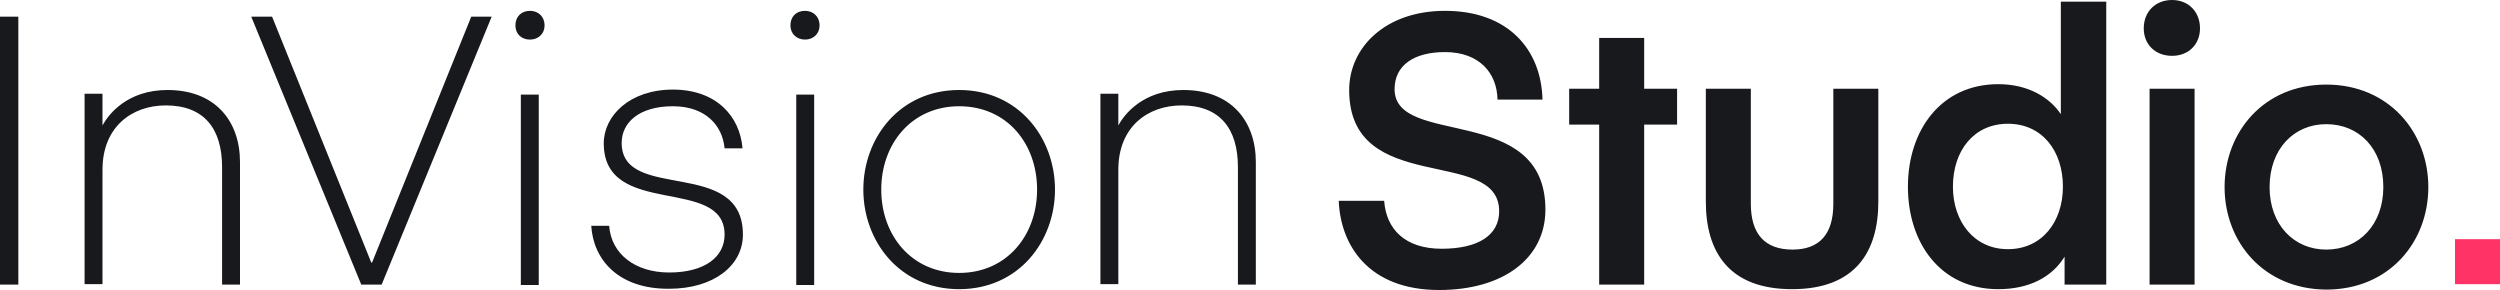 <svg xmlns="http://www.w3.org/2000/svg" xmlns:xlink="http://www.w3.org/1999/xlink" id="InVision_Studio" x="0px" y="0px" viewBox="0 0 600 69.6" style="enable-background:new 0 0 600 69.6;" xml:space="preserve"><style type="text/css">	.st0{fill:#FF3366;}	.st1{fill:#17191D;}</style><rect x="589.2" y="57.4" class="st0" width="10.8" height="10.8"></rect><path class="st1" d="M4.4,68.3H0V4h4.4V68.3z M24.6,30.1c1.4-2.6,5.9-8.5,15.6-8.5c11.4,0,17.4,7.4,17.4,17.3v29.4h-4.3V40.1  c0-9.2-4.3-14.8-13.5-14.8c-8.2,0-15.2,5.2-15.2,15.4v27.5h-4.3V22.5h4.3V30.1z M118,4L91.6,68.3h-4.9L60.3,4h5l23.8,59h0.2l23.8-59  L118,4L118,4z M123.7,6.1c0-2.1,1.4-3.5,3.5-3.5c2,0,3.5,1.4,3.5,3.5c0,2-1.5,3.4-3.5,3.4C125.1,9.5,123.7,8.1,123.7,6.1z M125,22.7  h4.3v45.7H125V22.7z M141.9,54.2h4.3c0.5,6.8,6.3,11.2,14.4,11.2c8.5,0,13.3-3.7,13.3-9.1c0-14.2-29-3.8-29-21.9  c0-6.6,6.2-12.9,16.6-12.9c10.5,0,16.1,6.5,16.7,14.1h-4.3c-0.5-5.5-4.6-10.1-12.4-10.1c-8.1,0-12.3,3.9-12.3,8.8  c0,14.3,29.1,3.3,29.1,22c0,7.5-7.1,13-17.7,13C148.4,69.4,142.4,62.3,141.9,54.2z M189.7,6.1c0-2.1,1.4-3.5,3.5-3.5  c2,0,3.5,1.4,3.5,3.5c0,2-1.5,3.4-3.5,3.4S189.7,8.1,189.7,6.1z M191.1,22.7h4.3v45.7h-4.3V22.7z M207.2,45.5  c0-12.4,8.7-23.9,23-23.9s23,11.5,23,23.9s-8.7,23.9-23,23.9S207.2,57.9,207.2,45.5z M230.2,65.5c11.4,0,18.7-9,18.7-20  s-7.2-20-18.7-20c-11.4,0-18.7,9-18.7,20S218.8,65.5,230.2,65.5z M268.4,30.1c1.4-2.6,5.9-8.5,15.6-8.5c11.4,0,17.4,7.4,17.4,17.3  v29.4h-4.3V40.1c0-9.2-4.3-14.8-13.5-14.8c-8.2,0-15.2,5.2-15.2,15.4v27.5h-4.3V22.5h4.3V30.1z M359.8,50.7c0-15.7-36-3.4-36-29.1  c0-10.2,8.7-19,23-19c15.1,0,23.1,9.2,23.4,21.3h-10.8c-0.1-6.3-4.3-11.4-12.6-11.4c-7.5,0-12.1,3.2-12.1,8.9  c0,14.1,36.2,3.2,36.2,28.9c0,11.7-10.1,19.3-25.5,19.3c-17.1,0-23.7-10.9-24.1-21.4h10.9c0.5,6.9,5.1,11.5,13.8,11.5  C354.7,59.7,359.8,56.5,359.8,50.7z M394.6,68.3h-10.8V29.9h-7.2v-8.6h7.2V9.1h10.8v12.2h7.9v8.6h-7.9V68.3z M440,48.9V21.3h10.8  v27.1c0,12-5.5,21-20.7,21s-20.7-9-20.7-21V21.3h10.8v27.6c0,7.3,3.4,11,10,11C436.6,59.9,440,56.3,440,48.9z M494.7,0.4h10.8v67.9  h-10v-6.7c-3,4.9-8.5,7.8-15.9,7.8c-13.9,0-21.7-11.1-21.7-24.6s7.9-24.6,21.7-24.6c7.3,0,12.4,3.3,15,7.2v-27H494.7z M481.9,29.7  c-8.2,0-13.2,6.5-13.2,15.1c0,8.4,5.1,15,13.2,15c8.2,0,13.2-6.6,13.2-15C495.1,36.2,490.1,29.7,481.9,29.7z M514.5,6.8  c0-4,2.8-6.8,6.8-6.8c3.9,0,6.7,2.8,6.7,6.8c0,3.9-2.8,6.6-6.7,6.6C517.3,13.4,514.5,10.7,514.5,6.8z M515.9,21.3h10.8v47h-10.8  V21.3z M533.9,44.9c0-13.2,9.4-24.6,24.4-24.6s24.5,11.4,24.5,24.6s-9.4,24.6-24.5,24.6C543.3,69.4,533.9,58.1,533.9,44.9z   M558.3,59.9c7.9,0,13.7-6,13.7-15c0-9.2-5.8-15.1-13.7-15.1c-7.8,0-13.6,6-13.6,15.1C544.7,53.9,550.5,59.9,558.3,59.9z"></path></svg>